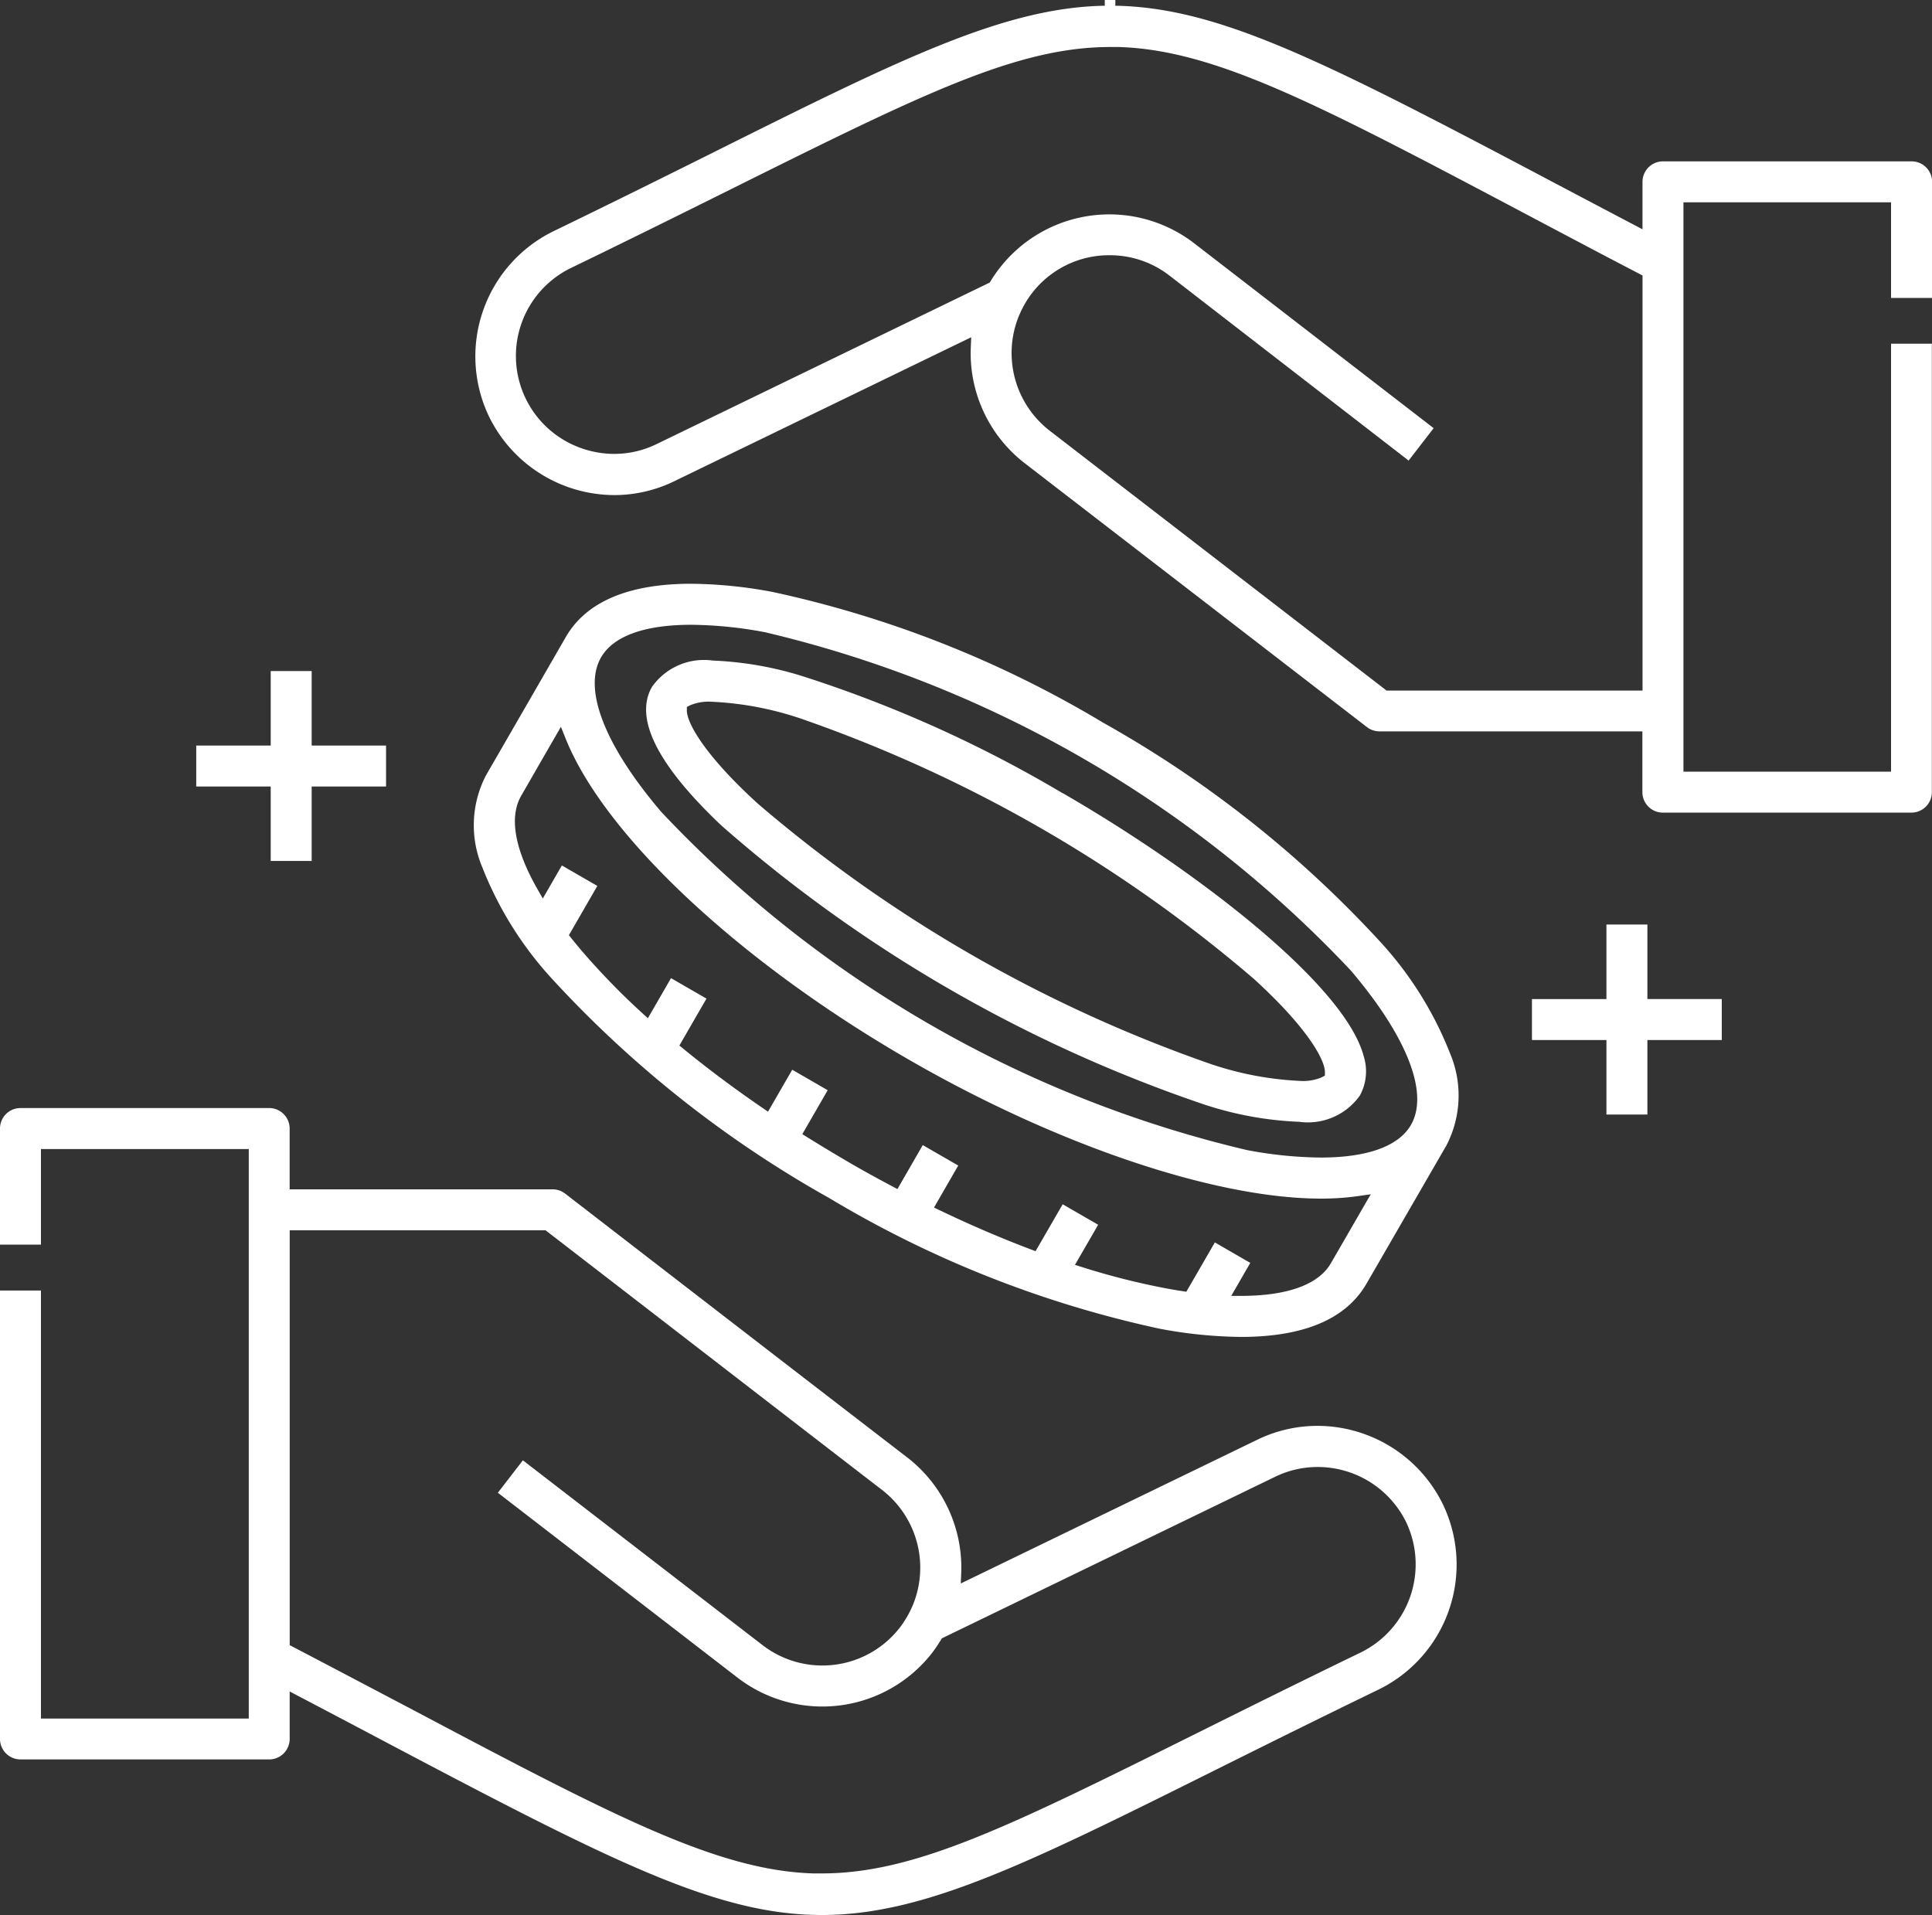 <?xml version="1.0" encoding="UTF-8"?>
<svg xmlns="http://www.w3.org/2000/svg" width="54.91" height="54.427" viewBox="0 0 54.91 54.427">
  <rect x="0" y="0" width="54.91" height="54.427" fill="#333333" stroke="none"/>
  <g id="Group_19554" data-name="Group 19554" transform="translate(0.15 0.15)">
    <path id="Path_20379" data-name="Path 20379" d="M143.043.162c-2.874,0-5.815,1.463-11.154,4.12-1.347.67-2.874,1.43-4.6,2.266a3.809,3.809,0,0,0-1.76,5.074,3.827,3.827,0,0,0,3.424,2.141,3.749,3.749,0,0,0,1.65-.38l8.165-3.959.488-.236-.023.541a3.8,3.8,0,0,0,1.475,3.164l9.726,7.5a.433.433,0,0,0,.264.09h7.623v1.878a.432.432,0,0,0,.432.432h7.067a.432.432,0,0,0,.432-.432V9.768h-.864V21.932h-6.2V5.45h6.2V8.166h.864V5.018a.432.432,0,0,0-.432-.432h-7.067a.432.432,0,0,0-.432.432v1.6l-.474-.249c-.944-.5-1.86-.98-2.529-1.333C148.93,1.655,145.981.162,143.044.162V0h0Zm.258.875c2.78.09,5.733,1.651,11.616,4.76l.006,0c.964.51,2.057,1.087,3.226,1.7l.174.091V19.623h-7.476l-.087-.067-9.522-7.348a2.941,2.941,0,0,1-.927-3.42c.008-.019.016-.039.025-.058l.01-.022c.026-.06.049-.108.071-.152a2.935,2.935,0,0,1,4.4-.994l6.69,5.165.528-.684-6.691-5.165a3.774,3.774,0,0,0-5.56,1.033l-.05.082-.086.042-9.426,4.571a2.885,2.885,0,0,1-1.269.292,2.955,2.955,0,0,1-.971-.165,2.934,2.934,0,0,1-.32-5.408c1.724-.836,3.25-1.595,4.6-2.265l.01,0,.011-.006c5.375-2.674,8.073-4.017,10.763-4.017.084,0,.169,0,.253,0" transform="translate(-111.644)" fill="#fff"></path>
    <path id="Path_20379_-_Outline" data-name="Path 20379 - Outline" d="M165.822,22.946h-7.067a.582.582,0,0,1-.582-.582V20.636H150.7a.584.584,0,0,1-.356-.121l-9.726-7.5a3.95,3.95,0,0,1-1.533-3.289l.012-.291-8.427,4.086a3.9,3.9,0,0,1-1.715.4,3.977,3.977,0,0,1-3.559-2.225,3.959,3.959,0,0,1,1.83-5.275c1.718-.833,3.24-1.59,4.583-2.259l.013-.007C137.09,1.526,140.031.063,142.893.013V-.15h.3V.013c2.924.05,5.891,1.554,12.2,4.887l.077.041c.651.344,1.543.815,2.451,1.292l.255.134V5.018a.582.582,0,0,1,.582-.582h7.067a.582.582,0,0,1,.582.582v3.3H165.24V5.6h-5.9V21.782h5.9V9.618H166.4V22.364A.582.582,0,0,1,165.822,22.946Zm-26.4-14-.033.792a3.649,3.649,0,0,0,1.417,3.039l9.726,7.5a.283.283,0,0,0,.172.059h7.773v2.028a.282.282,0,0,0,.282.282h7.067a.282.282,0,0,0,.282-.282V9.918h-.564V22.082h-6.5V5.3h6.5V8.016h.564v-3a.282.282,0,0,0-.282-.282h-7.067a.282.282,0,0,0-.282.282V6.863l-.694-.364c-.908-.477-1.8-.948-2.451-1.292l-.077-.041C148.883,1.8,145.946.312,143.044.312h0c-2.839,0-5.769,1.458-11.087,4.1l-.013.007c-1.344.669-2.866,1.426-4.586,2.26a3.659,3.659,0,0,0-1.691,4.874,3.676,3.676,0,0,0,3.289,2.056,3.6,3.6,0,0,0,1.584-.365Zm19.055,10.831H150.8l-9.65-7.446a3.091,3.091,0,0,1-.974-3.595c.008-.02.018-.042.027-.063l.009-.021c.027-.062.051-.112.075-.16a3.062,3.062,0,0,1,2.75-1.684h0a3.053,3.053,0,0,1,1.879.64l6.572,5.074.345-.446L145.257,7a3.624,3.624,0,0,0-5.34.992l-.072.119-9.552,4.632a3.034,3.034,0,0,1-1.334.307,3.1,3.1,0,0,1-1.02-.173A3.084,3.084,0,0,1,127.6,7.19c1.728-.838,3.251-1.6,4.595-2.264l.02-.01c5.4-2.685,8.106-4.033,10.831-4.033.084,0,.17,0,.258,0,2.815.091,5.778,1.657,11.681,4.777l.043.023c.954.5,2.035,1.075,3.19,1.679l.254.133Zm-7.575-.3h7.275V7.68l-.093-.049c-1.155-.6-2.237-1.176-3.191-1.68l-.043-.023c-5.862-3.1-8.8-4.653-11.55-4.742-.084,0-.168,0-.248,0-2.655,0-5.342,1.337-10.7,4l-.022.011c-1.343.668-2.867,1.426-4.6,2.265a2.779,2.779,0,0,0,.3,5.131,2.8,2.8,0,0,0,.922.157,2.736,2.736,0,0,0,1.2-.277l9.472-4.593.027-.044a3.95,3.95,0,0,1,5.78-1.074l6.809,5.257-.711.921L144.73,7.681a2.756,2.756,0,0,0-1.7-.577v0a2.762,2.762,0,0,0-2.483,1.52c-.022.042-.043.088-.068.145l-.01.022c-.008.018-.016.036-.023.053a2.791,2.791,0,0,0,.879,3.245Z" transform="translate(-111.644)" fill="#fff"></path>
    <path id="Path_20380" data-name="Path 20380" d="M142.438,157.657a30.742,30.742,0,0,0-9.355-3.7,12.844,12.844,0,0,0-2.283-.23c-1.729,0-2.885.483-3.435,1.437-.731,1.27-1.495,2.593-2.27,3.934a2.934,2.934,0,0,0-.084,2.5,10.03,10.03,0,0,0,1.961,3.123,31.615,31.615,0,0,0,7.82,6.182,30.74,30.74,0,0,0,9.355,3.7,12.837,12.837,0,0,0,2.284.23c1.729,0,2.884-.483,3.433-1.435q.5-.856.99-1.711l.141-.245.04-.07q.55-.952,1.1-1.9l0,0a2.936,2.936,0,0,0,.085-2.5,10.028,10.028,0,0,0-1.962-3.124,31.607,31.607,0,0,0-7.823-6.183m7.634,13.656q-.477.827-.955,1.653c-.374.649-1.294.995-2.66,1l-.564,0,.282-.488.316-.547-.748-.432-.675,1.167-.111.191-.219-.033c-.142-.022-.289-.047-.436-.074a20.644,20.644,0,0,1-2.427-.612l-.386-.121.2-.35.475-.822-.748-.432-.622,1.076-.137.238-.257-.1c-.844-.318-1.715-.693-2.591-1.113l-.315-.151.175-.3.52-.9-.748-.431-.562.975-.156.271-.276-.147c-.414-.219-.826-.448-1.225-.678s-.8-.473-1.2-.721l-.265-.166.156-.271.562-.974-.748-.432-.519.9-.175.3-.288-.2c-.8-.549-1.563-1.117-2.26-1.689l-.213-.174.137-.238.621-1.076-.748-.432-.475.822-.2.35-.3-.274a20.627,20.627,0,0,1-1.744-1.8c-.1-.115-.192-.23-.282-.341l-.138-.173.111-.192.674-1.166-.748-.432-.316.547-.282.488-.28-.489c-.678-1.186-.839-2.155-.465-2.8l.6-1.043.352-.609.333-.577.248.618c1.1,2.734,4.9,6.287,9.685,9.05,4.2,2.426,8.665,3.933,11.644,3.933a7.376,7.376,0,0,0,1.039-.07l.659-.094Zm1.326-2.292h0l-.005.009v0l-.02.034,0,0c-.392.632-1.315.966-2.674.966a11.909,11.909,0,0,1-2.121-.214,33.523,33.523,0,0,1-16.736-9.663c-1.65-1.94-2.279-3.6-1.726-4.563.378-.655,1.31-1,2.7-1a11.921,11.921,0,0,1,2.119.214,33.52,33.52,0,0,1,16.737,9.663c1.643,1.932,2.274,3.589,1.734,4.551" transform="translate(-111.31 -137.135)" fill="#fff"></path>
    <path id="Path_20380_-_Outline" data-name="Path 20380 - Outline" d="M146.431,174.982a12.987,12.987,0,0,1-2.311-.233,30.892,30.892,0,0,1-9.4-3.718,31.769,31.769,0,0,1-7.859-6.214,10.175,10.175,0,0,1-1.989-3.172,3.076,3.076,0,0,1,.1-2.623c.763-1.32,1.526-2.643,2.27-3.934.579-1,1.778-1.512,3.565-1.512a12.993,12.993,0,0,1,2.31.233,30.893,30.893,0,0,1,9.4,3.718,31.761,31.761,0,0,1,7.862,6.215,10.173,10.173,0,0,1,1.99,3.173,3.078,3.078,0,0,1-.1,2.625l-1.017,1.759-.267.462q-.494.856-.99,1.712C149.415,174.474,148.217,174.982,146.431,174.982ZM130.8,153.876c-1.672,0-2.783.458-3.3,1.362-.743,1.291-1.507,2.615-2.27,3.934a2.792,2.792,0,0,0-.072,2.375,9.886,9.886,0,0,0,1.933,3.074,31.46,31.46,0,0,0,7.782,6.151,30.589,30.589,0,0,0,9.307,3.683,12.687,12.687,0,0,0,2.257.228c1.671,0,2.783-.458,3.3-1.36q.5-.856.99-1.711l.267-.463q.507-.878,1.015-1.755a2.8,2.8,0,0,0,.075-2.38,9.884,9.884,0,0,0-1.933-3.075,31.453,31.453,0,0,0-7.785-6.151,30.591,30.591,0,0,0-9.307-3.683A12.694,12.694,0,0,0,130.8,153.876Zm14.832,20.243.654-1.131-.488-.282-.761,1.317-.32-.049c-.144-.022-.293-.047-.441-.074a20.8,20.8,0,0,1-2.445-.616l-.565-.177.7-1.2-.488-.282-.748,1.294-.376-.142c-.848-.32-1.724-.7-2.6-1.118l-.461-.221.7-1.214-.488-.282-.715,1.241-.4-.214c-.415-.22-.829-.449-1.229-.681s-.8-.474-1.2-.723l-.387-.243.716-1.24-.488-.282-.7,1.213-.422-.289c-.807-.552-1.57-1.123-2.27-1.7l-.311-.255.747-1.294-.488-.282-.7,1.2-.435-.4a20.777,20.777,0,0,1-1.757-1.809c-.1-.116-.194-.232-.285-.345l-.2-.253.761-1.316-.488-.282-.653,1.131-.409-.715c-.706-1.235-.867-2.256-.464-2.954l.6-1.043.838-1.453.363.9c1.086,2.705,4.862,6.229,9.621,8.976,4.182,2.414,8.615,3.913,11.569,3.913a7.227,7.227,0,0,0,1.018-.069l.964-.138-.487.843q-.477.827-.955,1.653c-.4.7-1.367,1.07-2.79,1.076Zm.056-1.823,1.007.582-.542.938h.3c1.31-.005,2.185-.326,2.531-.926q.479-.827.955-1.653l.179-.309-.354.051a7.528,7.528,0,0,1-1.061.072c-3,0-7.494-1.515-11.719-3.953-4.813-2.779-8.64-6.361-9.749-9.124l-.133-.332-.53.919-.6,1.043c-.346.6-.185,1.518.465,2.655l.15.262.542-.939,1.008.582-.808,1.4.074.093c.089.111.182.224.279.338a20.479,20.479,0,0,0,1.731,1.783l.16.147.658-1.14,1.008.582-.77,1.333.114.093c.693.568,1.45,1.133,2.25,1.681l.155.106.688-1.192,1.008.582-.721,1.249.142.089c.4.247.8.489,1.193.718s.808.457,1.22.675l.148.079.72-1.25,1.008.581-.688,1.194.169.081c.872.418,1.739.79,2.579,1.107l.138.052.771-1.333,1.008.582-.659,1.14.207.065a20.494,20.494,0,0,0,2.409.608c.145.027.29.051.432.073l.117.018Zm3.007-2.112a12.058,12.058,0,0,1-2.148-.217,33.668,33.668,0,0,1-16.823-9.714c-1.694-1.991-2.328-3.717-1.741-4.735.407-.7,1.383-1.077,2.825-1.077a12.07,12.07,0,0,1,2.146.216,33.666,33.666,0,0,1,16.824,9.714c1.683,1.979,2.322,3.7,1.752,4.719l-.042.07C151.063,169.83,150.1,170.184,148.695,170.184Zm-17.887-15.442c-1.328,0-2.215.32-2.565.927-.52.9.1,2.5,1.71,4.39a33.377,33.377,0,0,0,16.649,9.613,11.761,11.761,0,0,0,2.094.212c1.3,0,2.183-.309,2.546-.895l.025-.043c.508-.9-.118-2.5-1.717-4.38a33.375,33.375,0,0,0-16.65-9.613A11.772,11.772,0,0,0,130.808,154.742Z" transform="translate(-111.31 -137.135)" fill="#fff"></path>
    <path id="Path_20381" data-name="Path 20381" d="M190.14,186.087a1.289,1.289,0,0,0,.09-1.009c-.538-2.014-4.772-5.235-8.481-7.377l-.006,0a35.746,35.746,0,0,0-7.235-3.271,9.7,9.7,0,0,0-2.631-.477,1.677,1.677,0,0,0-1.6.67c-.475.823.179,2.088,1.945,3.759a40.284,40.284,0,0,0,13.688,7.9,9.684,9.684,0,0,0,2.63.477,1.677,1.677,0,0,0,1.6-.671m-.882-.316a1.538,1.538,0,0,1-.7.122,9.34,9.34,0,0,1-2.713-.537,40.078,40.078,0,0,1-12.783-7.381c-1.507-1.375-2.055-2.321-2.067-2.748l-.005-.2.175-.095a1.543,1.543,0,0,1,.7-.12,9.358,9.358,0,0,1,2.717.538,39.988,39.988,0,0,1,12.779,7.377c1.508,1.377,2.058,2.323,2.07,2.75l.005.2Z" transform="translate(-151.769 -155.175)" fill="#fff"></path>
    <path id="Path_20381_-_Outline" data-name="Path 20381 - Outline" d="M188.543,186.908a9.827,9.827,0,0,1-2.673-.483,40.428,40.428,0,0,1-13.748-7.938c-1.823-1.725-2.486-3.051-1.971-3.943a1.809,1.809,0,0,1,1.726-.745,9.839,9.839,0,0,1,2.675.484,35.9,35.9,0,0,1,7.267,3.285l.006,0c3.733,2.156,8,5.413,8.55,7.468a1.436,1.436,0,0,1-.105,1.123A1.81,1.81,0,0,1,188.543,186.908ZM171.877,174.1c-.755,0-1.235.195-1.467.6-.43.744.233,1.98,1.918,3.574a40.138,40.138,0,0,0,13.627,7.868,9.543,9.543,0,0,0,2.587.471c.756,0,1.236-.2,1.468-.6a1.144,1.144,0,0,0,.075-.895c-.527-1.972-4.73-5.159-8.411-7.286l-.006,0a35.593,35.593,0,0,0-7.2-3.257A9.555,9.555,0,0,0,171.877,174.1Zm16.679,11.944a9.483,9.483,0,0,1-2.758-.544,40.223,40.223,0,0,1-12.839-7.413c-1.309-1.195-2.1-2.262-2.116-2.855l-.008-.291.257-.138a1.655,1.655,0,0,1,.768-.138,9.5,9.5,0,0,1,2.763.545,40.133,40.133,0,0,1,12.835,7.409c1.311,1.2,2.1,2.264,2.119,2.857l.008.29-.254.139A1.65,1.65,0,0,1,188.557,186.043Zm-17.416-10.926,0,.107c.01.378.545,1.3,2.018,2.641a39.932,39.932,0,0,0,12.727,7.349,9.2,9.2,0,0,0,2.667.53,1.36,1.36,0,0,0,.63-.1l.093-.051,0-.106c-.01-.378-.546-1.3-2.021-2.643a39.842,39.842,0,0,0-12.723-7.344,9.216,9.216,0,0,0-2.672-.531,1.365,1.365,0,0,0-.626.1Z" transform="translate(-151.769 -155.175)" fill="#fff"></path>
    <path id="Path_20382" data-name="Path 20382" d="M40.889,305.876a3.766,3.766,0,0,0-.166-2.9,3.823,3.823,0,0,0-3.424-2.141,3.757,3.757,0,0,0-1.651.38l-8.164,3.957L27,305.41l.023-.541a3.807,3.807,0,0,0-1.474-3.166c-3.1-2.388-6.37-4.913-9.725-7.5a.435.435,0,0,0-.264-.09H7.934v-1.878A.432.432,0,0,0,7.5,291.8H.432a.432.432,0,0,0-.432.432v3.149H.864v-2.717H7.07v16.486H.864V296.984H0v12.6a.432.432,0,0,0,.432.432H7.5a.432.432,0,0,0,.432-.432v-1.6l.474.249c.9.471,1.753.923,2.507,1.321l.024.013c6.388,3.375,9.336,4.867,12.271,4.867,2.874,0,5.814-1.463,11.151-4.118l.031-.015c1.339-.666,2.858-1.422,4.57-2.252a3.765,3.765,0,0,0,1.927-2.172m-6.913,3.666c-5.382,2.678-8.081,4.021-10.771,4.021-.084,0-.168,0-.252,0-2.779-.09-5.731-1.65-11.611-4.757-.964-.509-2.057-1.087-3.235-1.7l-.174-.091V294.972H15.41l.087.068c3.282,2.535,6.486,5.007,9.521,7.347a2.943,2.943,0,0,1,.919,3.442l-.007.016c-.025.06-.054.122-.09.193a3.111,3.111,0,0,1-.289.461,2.936,2.936,0,0,1-4.117.533l-6.693-5.161-.528.684,6.693,5.161a3.8,3.8,0,0,0,5.33-.692,4.048,4.048,0,0,0,.229-.34l.05-.081.086-.041,9.424-4.568A2.906,2.906,0,0,1,37.3,301.7a2.953,2.953,0,0,1,2.644,1.654,2.941,2.941,0,0,1-1.36,3.917c-1.739.843-3.264,1.6-4.609,2.271" transform="translate(0 -260.306)" fill="#fff"></path>
    <path id="Path_20382_-_Outline" data-name="Path 20382 - Outline" d="M23.21,314.583c-2.971,0-5.93-1.5-12.341-4.885l-.024-.013c-.757-.4-1.611-.851-2.507-1.321l-.255-.134v1.349a.582.582,0,0,1-.582.582H.432a.582.582,0,0,1-.582-.582V296.834H1.014V309H6.92V292.813H1.014v2.717H-.15v-3.3a.582.582,0,0,1,.582-.582H7.5a.582.582,0,0,1,.582.582v1.728h7.473a.586.586,0,0,1,.356.121c3.382,2.612,6.654,5.137,9.725,7.5a3.957,3.957,0,0,1,1.533,3.291l-.012.29,8.425-4.084a3.906,3.906,0,0,1,1.716-.395,3.974,3.974,0,0,1,3.559,2.225,3.955,3.955,0,0,1-1.831,5.272c-1.71.829-3.227,1.584-4.566,2.25l-.034.017C29.071,313.115,26.12,314.583,23.21,314.583ZM7.784,307.735l.694.364c.9.47,1.75.921,2.5,1.32l.028.015c6.365,3.363,9.3,4.85,12.2,4.85,2.839,0,5.768-1.457,11.084-4.1l.031-.015c1.342-.668,2.859-1.423,4.571-2.253a3.655,3.655,0,0,0,1.692-4.871,3.673,3.673,0,0,0-3.289-2.056,3.608,3.608,0,0,0-1.585.365l-8.877,4.3.033-.792a3.656,3.656,0,0,0-1.416-3.041c-3.071-2.367-6.343-4.892-9.725-7.5a.284.284,0,0,0-.172-.059H7.784v-2.028a.282.282,0,0,0-.282-.282H.432a.282.282,0,0,0-.282.282v3H.714v-2.717H7.22V309.3H.714V297.134H.15V309.58a.282.282,0,0,0,.282.282H7.5a.282.282,0,0,0,.282-.282Zm15.422,5.978c-.084,0-.17,0-.256,0-2.814-.091-5.776-1.656-11.676-4.774-.964-.509-2.057-1.087-3.235-1.7l-.254-.133V294.822h7.677l.128.1c3.3,2.55,6.505,5.022,9.521,7.346a3.093,3.093,0,0,1,.966,3.618l-.008.019c-.026.062-.056.127-.094.2a3.267,3.267,0,0,1-.3.484,3.086,3.086,0,0,1-4.328.561l-6.574-5.07-.344.447L21,307.6a3.652,3.652,0,0,0,5.12-.665,3.885,3.885,0,0,0,.22-.327l.072-.119,9.549-4.629a3.054,3.054,0,0,1,1.342-.309,3.1,3.1,0,0,1,2.779,1.738,3.091,3.091,0,0,1-1.43,4.117c-1.733.84-3.253,1.6-4.595,2.264l-.013.006C28.642,312.364,25.931,313.713,23.206,313.713Zm-15.122-6.8.093.049c1.179.616,2.272,1.194,3.236,1.7,5.86,3.1,8.8,4.651,11.546,4.739.083,0,.166,0,.247,0,2.654,0,5.345-1.339,10.7-4.005l.013-.006c1.342-.668,2.863-1.425,4.6-2.266a2.791,2.791,0,0,0,1.291-3.716A2.8,2.8,0,0,0,37.3,301.85a2.757,2.757,0,0,0-1.211.279l-9.47,4.591-.027.044a4.186,4.186,0,0,1-.238.353,3.952,3.952,0,0,1-5.542.72L14,302.582l.711-.922,6.812,5.253a2.786,2.786,0,0,0,3.907-.506,2.962,2.962,0,0,0,.274-.438c.034-.067.061-.126.085-.183l.008-.018a2.792,2.792,0,0,0-.874-3.263c-3.016-2.324-6.219-4.8-9.521-7.346l-.047-.036H8.084Z" transform="translate(0 -260.306)" fill="#fff"></path>
    <path id="Path_20383" data-name="Path 20383" d="M53.793,179.692v2.117h.864v-2.117h2.114v-.864H54.657v-2.117h-.864v2.117H51.676v.864h2.117Z" transform="translate(-46.099 -157.639)" fill="#fff"></path>
    <path id="Path_20383_-_Outline" data-name="Path 20383 - Outline" d="M54.807,181.959H53.643v-2.117H51.526v-1.164h2.117v-2.117h1.164v2.117h2.114v1.164H54.807Zm-.864-.3h.564v-2.117h2.114v-.564H54.507v-2.117h-.564v2.117H51.826v.564h2.117Z" transform="translate(-46.099 -157.639)" fill="#fff"></path>
    <path id="Path_20384" data-name="Path 20384" d="M406.408,245.584v-2.117h-.864v2.117h-2.117v.864h2.117v2.117h.864v-2.117h2.114v-.864h-2.114Z" transform="translate(-359.887 -217.191)" fill="#fff"></path>
    <path id="Path_20384_-_Outline" data-name="Path 20384 - Outline" d="M405.394,243.317h1.164v2.117h2.114V246.6h-2.114v2.117h-1.164V246.6h-2.117v-1.164h2.117Zm.864.3h-.564v2.117h-2.117v.564h2.117v2.117h.564V246.3h2.114v-.564h-2.114Z" transform="translate(-359.887 -217.191)" fill="#fff"></path>
  </g>
</svg>
